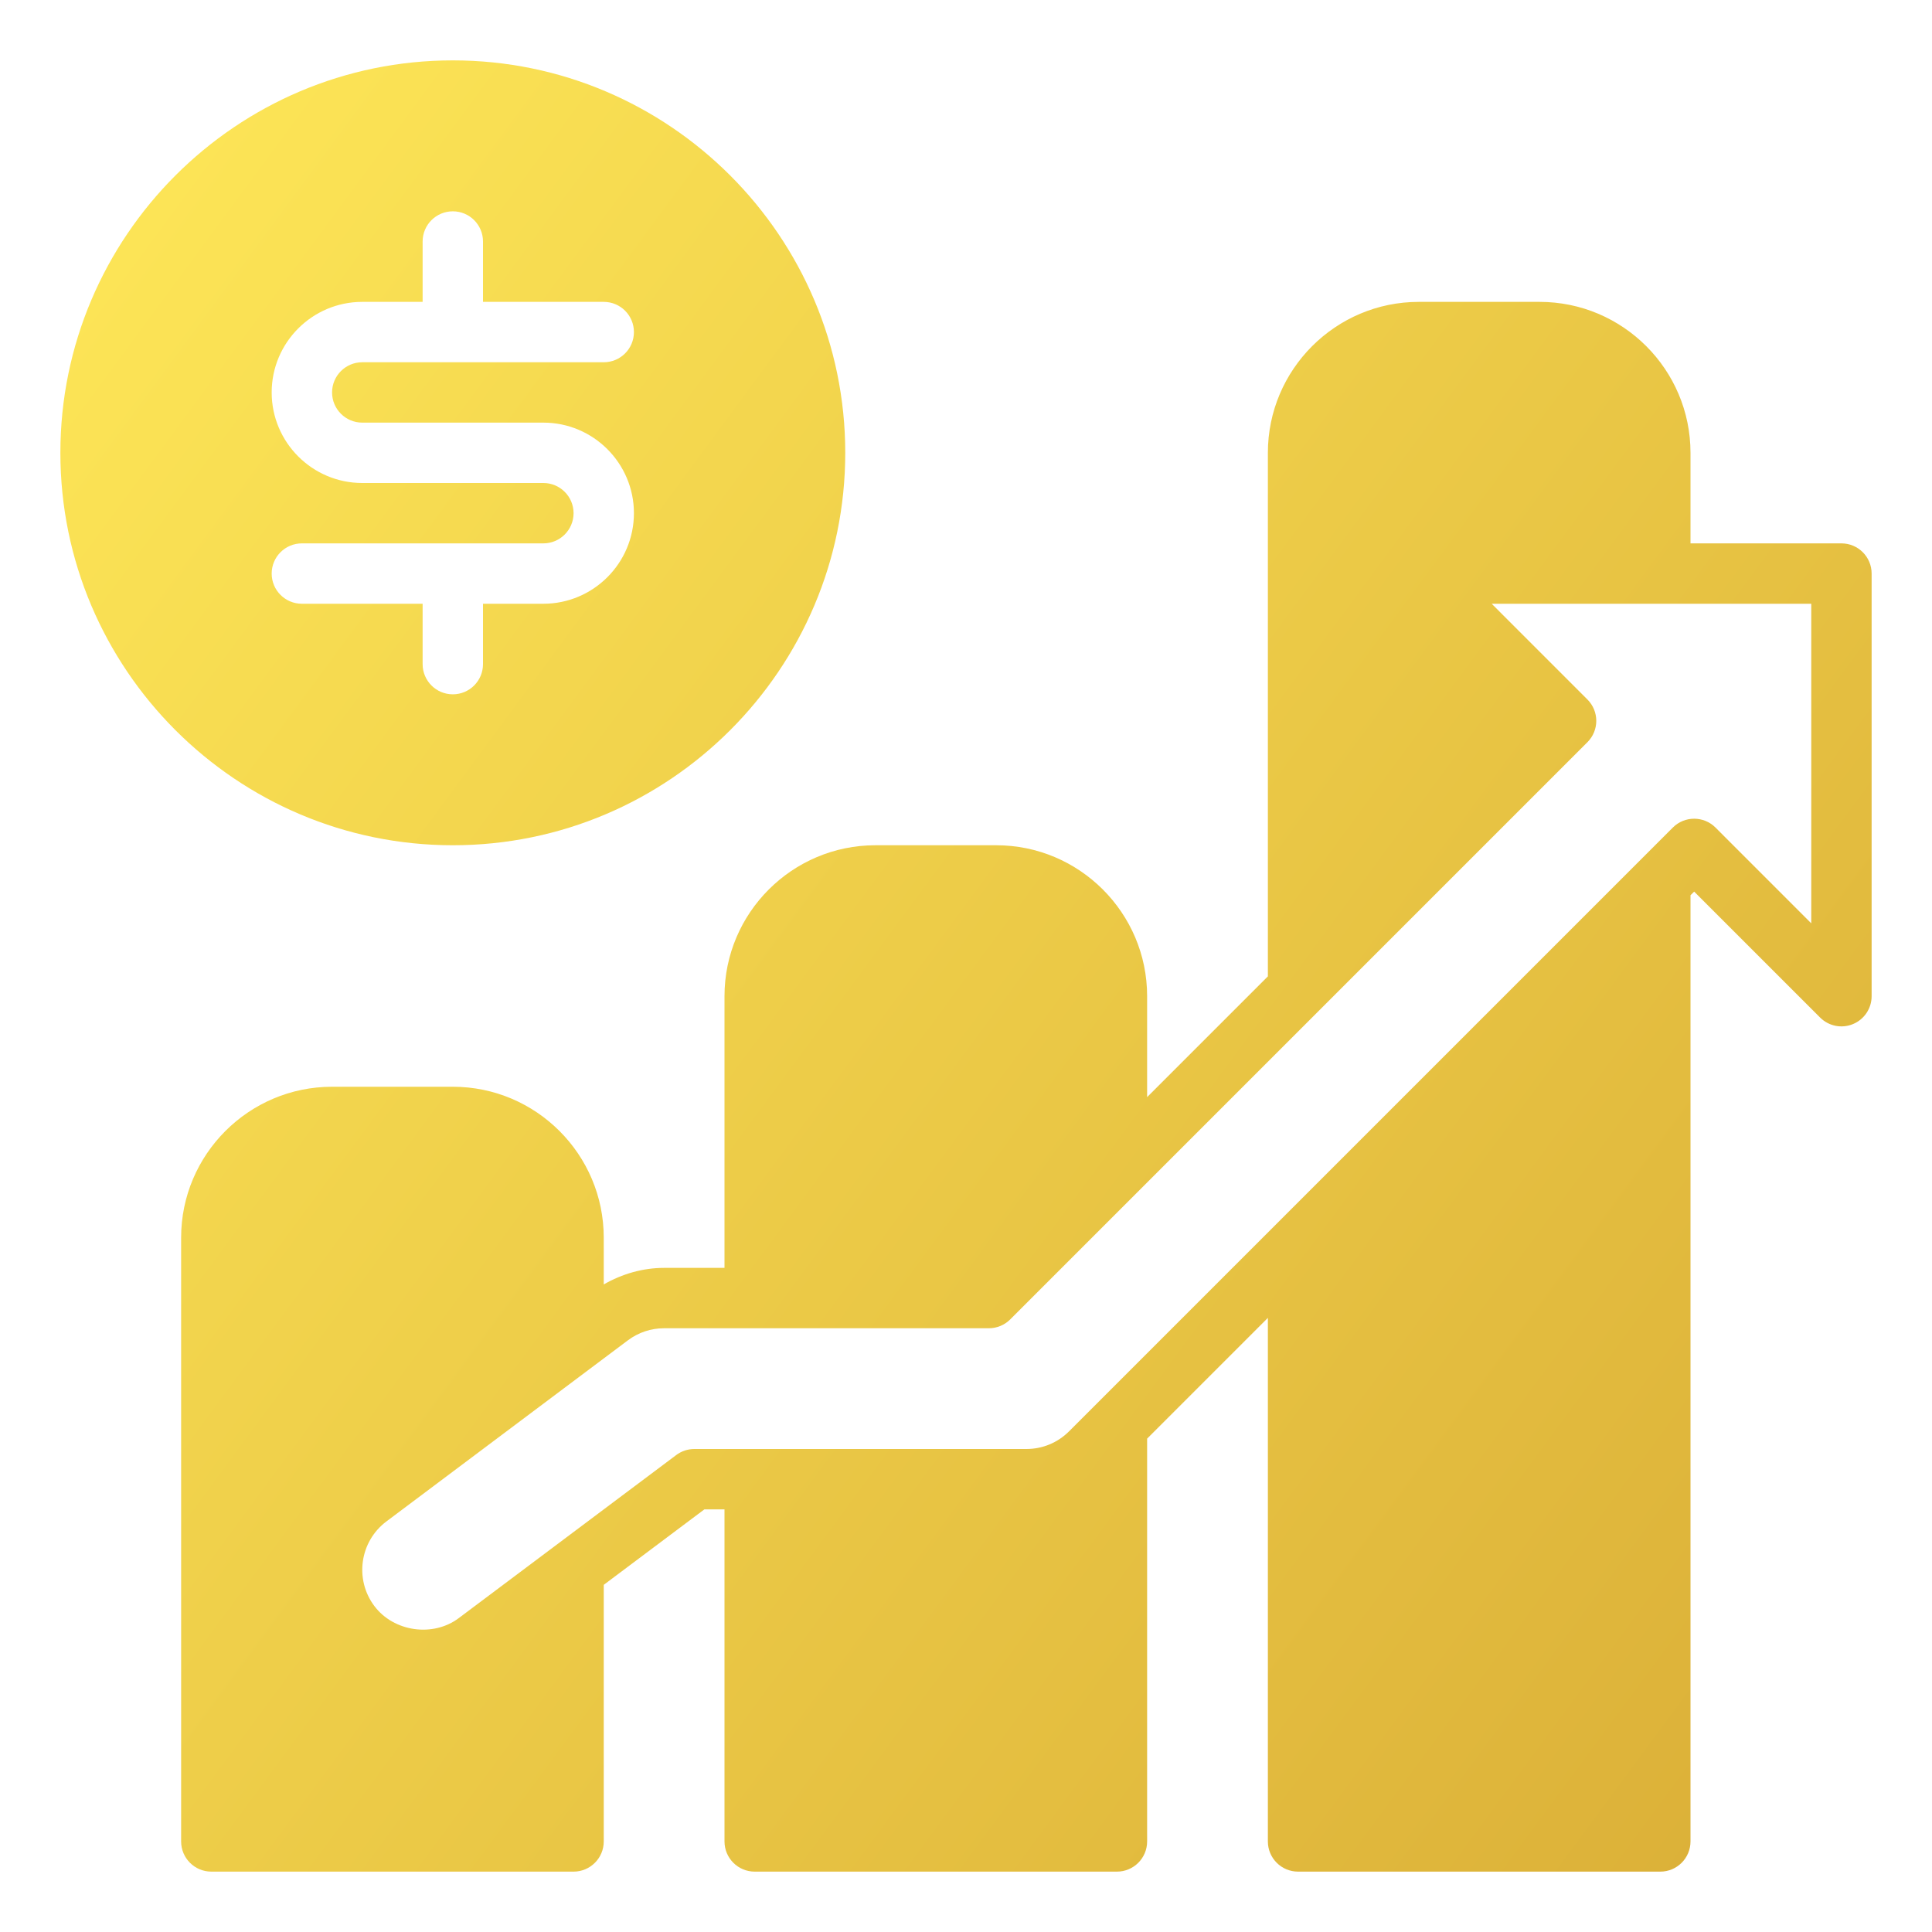 <svg width="100" height="100" viewBox="0 0 100 100" fill="none" xmlns="http://www.w3.org/2000/svg">
<path d="M23.438 3.125C12.238 3.125 3.125 12.237 3.125 23.438C3.125 34.638 12.238 43.75 23.438 43.75C34.638 43.75 43.75 34.638 43.75 23.438C43.75 12.237 34.638 3.125 23.438 3.125ZM18.75 21.875H28.125C30.71 21.875 32.812 23.978 32.812 26.562C32.812 29.147 30.71 31.25 28.125 31.25H25V34.375C25 35.238 24.301 35.938 23.438 35.938C22.574 35.938 21.875 35.238 21.875 34.375V31.25H15.625C14.761 31.25 14.062 30.55 14.062 29.688C14.062 28.825 14.761 28.125 15.625 28.125H28.125C28.987 28.125 29.688 27.424 29.688 26.562C29.688 25.701 28.987 25 28.125 25H18.75C16.165 25 14.062 22.897 14.062 20.312C14.062 17.728 16.165 15.625 18.75 15.625H21.875V12.5C21.875 11.637 22.574 10.938 23.438 10.938C24.301 10.938 25 11.637 25 12.5V15.625H31.25C32.114 15.625 32.812 16.325 32.812 17.188C32.812 18.05 32.114 18.75 31.25 18.75H18.75C17.888 18.75 17.188 19.451 17.188 20.312C17.188 21.174 17.888 21.875 18.75 21.875ZM95.312 28.125H87.5V23.438C87.5 19.13 83.995 15.625 79.688 15.625H73.438C69.13 15.625 65.625 19.13 65.625 23.438V50.537L59.375 56.787V51.562C59.375 47.255 55.87 43.75 51.562 43.75H45.312C41.005 43.75 37.5 47.255 37.5 51.562V65.625H34.375C33.279 65.625 32.198 65.935 31.25 66.482V64.062C31.25 59.755 27.745 56.25 23.438 56.25H17.188C12.88 56.25 9.375 59.755 9.375 64.062V95.312C9.375 96.175 10.074 96.875 10.938 96.875H29.688C30.551 96.875 31.25 96.175 31.25 95.312V82.031L36.458 78.125H37.5V95.312C37.5 96.175 38.199 96.875 39.062 96.875H57.812C58.676 96.875 59.375 96.175 59.375 95.312V74.463L65.625 68.213V95.312C65.625 96.175 66.324 96.875 67.188 96.875H85.938C86.801 96.875 87.5 96.175 87.5 95.312V46.338L87.689 46.149L94.208 52.667C94.656 53.115 95.326 53.249 95.911 53.006C96.495 52.764 96.875 52.194 96.875 51.562V29.688C96.875 28.825 96.176 28.125 95.312 28.125ZM93.75 47.791L88.794 42.834C88.184 42.224 87.195 42.224 86.585 42.834L55.334 74.085C54.744 74.675 53.96 75 53.125 75H35.938C35.599 75 35.271 75.11 35.001 75.313L23.749 83.75C22.411 84.757 20.378 84.464 19.374 83.124C18.341 81.747 18.622 79.784 20 78.75L32.5 69.375C33.046 68.966 33.694 68.75 34.375 68.75H51.184C51.599 68.75 51.996 68.585 52.289 68.292L82.165 38.416C82.776 37.805 82.776 36.816 82.165 36.206L77.21 31.25H93.75V47.791Z" fill="url(#paint0_linear_206_1262)"/>
<defs>
<linearGradient id="paint0_linear_206_1262" x1="42.188" y1="-35.938" x2="155.014" y2="47.298" gradientUnits="userSpaceOnUse">
<stop stop-color="#FCE456"/>
<stop offset="1" stop-color="#D5A632"/>
</linearGradient>
</defs>
</svg>
